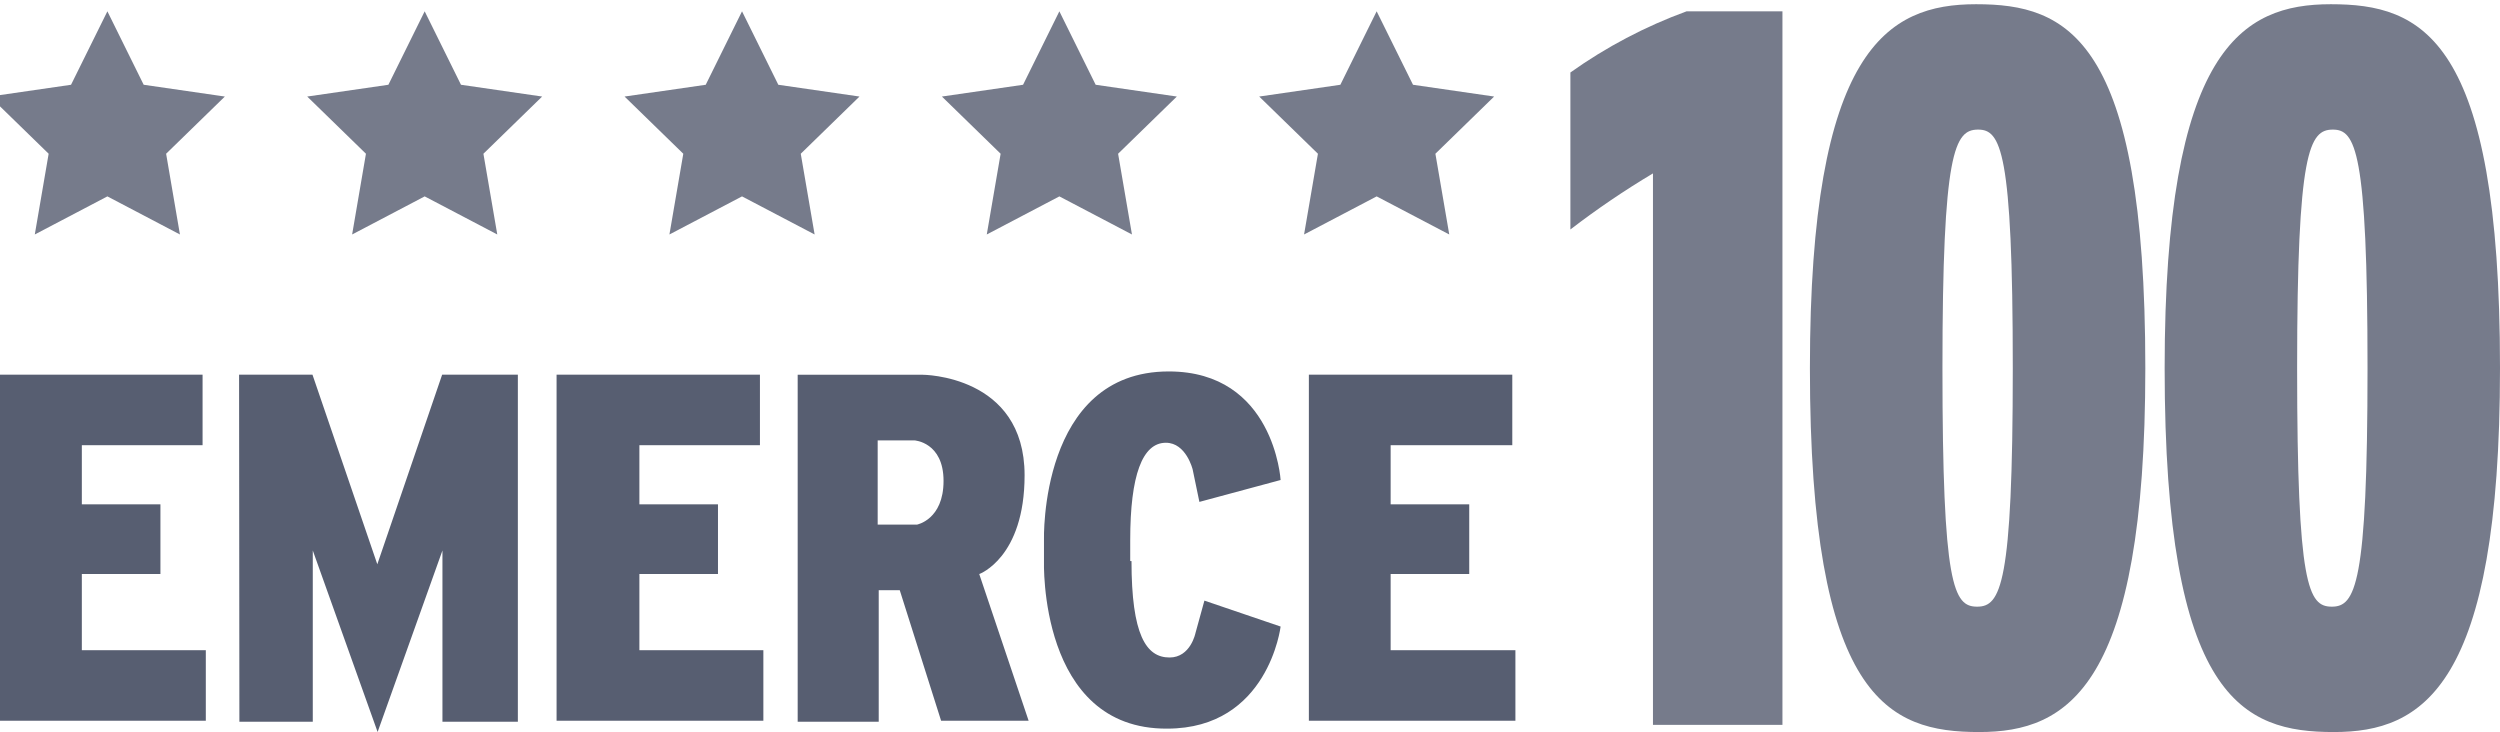 <?xml version="1.0" encoding="UTF-8"?><svg id="a" xmlns="http://www.w3.org/2000/svg" width="408.75" height="119.69" viewBox="0 0 408.75 119.69"><g id="b"><g id="c"><path d="m0,61.26h33.12v11.53H13.38v9.67h12.85v11.39h-12.85v12.46h20.27v11.53H0s0-56.58,0-56.58Zm91,0h33.25v11.53h-19.71v9.67h12.85v11.39h-12.85v12.46h20.27v11.53h-33.81s0-56.58,0-56.58Zm123,0h33.26v11.53h-19.89v9.67h12.85v11.39h-12.85v12.46h20.4v11.53h-33.77v-56.58h0Zm-64.14,24.51h-6.36v-13.77h6s4.77.27,4.77,6.63-4.37,7.15-4.37,7.15m10.2,8.08s7.42-2.65,7.42-16.16c0-16.43-16.7-16.43-16.7-16.43h-20.4v56.73h13.25v-21.5h3.44l6.76,21.34h14.31l-8.08-24v.02Zm24.9-2.13c0,12.06,2.38,15.77,6.22,15.77,3.45,0,4.24-4,4.24-4l1.46-5.3,12.46,4.24s-2,16.69-18.55,16.69c-21.07.13-20.14-27.43-20.14-27.43v-3.41s-.8-27.56,20.4-27.56c17.23,0,18.29,17.75,18.29,17.75l-13.28,3.58-1.1-5.3s-1.06-4.37-4.38-4.37c-3.84,0-5.83,5.3-5.83,15.9v3.44s.21,0,.21,0ZM39.09,61.26h12l10.6,31,10.6-31h12.38v56.74h-12.33v-28l-10.6,29.68-10.6-29.68v28h-12l-.05-56.74Z" fill="#575e71"/><path d="m270.26,118.52V28.35c-4.676,2.789-9.184,5.851-13.5,9.17V11.85c5.858-4.168,12.248-7.531,19-10h15.67v116.67h-21.17Z" fill="#767b8b"/><path d="m295.92,60.19c0-52.19,12.67-59.5,27.17-59.5,14.83,0,27.67,5.33,27.67,59.5,0,52.17-12.67,59.5-27.17,59.5-14.83,0-27.67-5.33-27.67-59.5Zm21.67,0c0,35.67,1.83,39,5.67,39s5.83-3.5,5.83-39c0-35.67-2-39-5.67-39-3.83,0-5.83,3.5-5.83,39h0Z" fill="#767b8b"/><path d="m353.92,60.19c0-52.19,12.66-59.5,27.17-59.5,14.83,0,27.66,5.33,27.66,59.5,0,52.17-12.66,59.5-27.16,59.5-14.84,0-27.67-5.33-27.67-59.5Zm21.66,0c0,35.67,1.84,39,5.67,39s5.84-3.5,5.84-39c0-35.67-2-39-5.67-39-3.84,0-5.84,3.5-5.84,39h0Z" fill="#767b8b"/></g></g><polygon points="173.206 1.85 179.141 13.859 192.412 15.784 182.809 25.136 185.075 38.337 173.206 32.109 161.337 38.337 163.603 25.136 154 15.784 167.271 13.859 173.206 1.85" fill="#767b8b"/><polygon points="69.435 1.85 75.37 13.859 88.641 15.784 79.038 25.136 81.305 38.337 69.435 32.109 57.573 38.337 59.832 25.136 50.229 15.784 63.501 13.859 69.435 1.85" fill="#767b8b"/><polygon points="121.321 1.85 127.255 13.859 140.526 15.784 130.924 25.136 133.19 38.337 121.321 32.109 109.451 38.337 111.718 25.136 102.115 15.784 115.386 13.859 121.321 1.85" fill="#767b8b"/><polygon points="225.084 1.85 231.026 13.859 244.29 15.784 234.687 25.136 236.954 38.337 225.084 32.109 213.215 38.337 215.481 25.136 205.878 15.784 219.149 13.859 225.084 1.85" fill="#767b8b"/><polygon points="17.557 1.85 23.492 13.859 36.763 15.784 27.16 25.136 29.419 38.337 17.557 32.109 5.688 38.337 7.954 25.136 -1.649 15.784 11.615 13.859 17.557 1.85" fill="#767b8b"/></svg>
